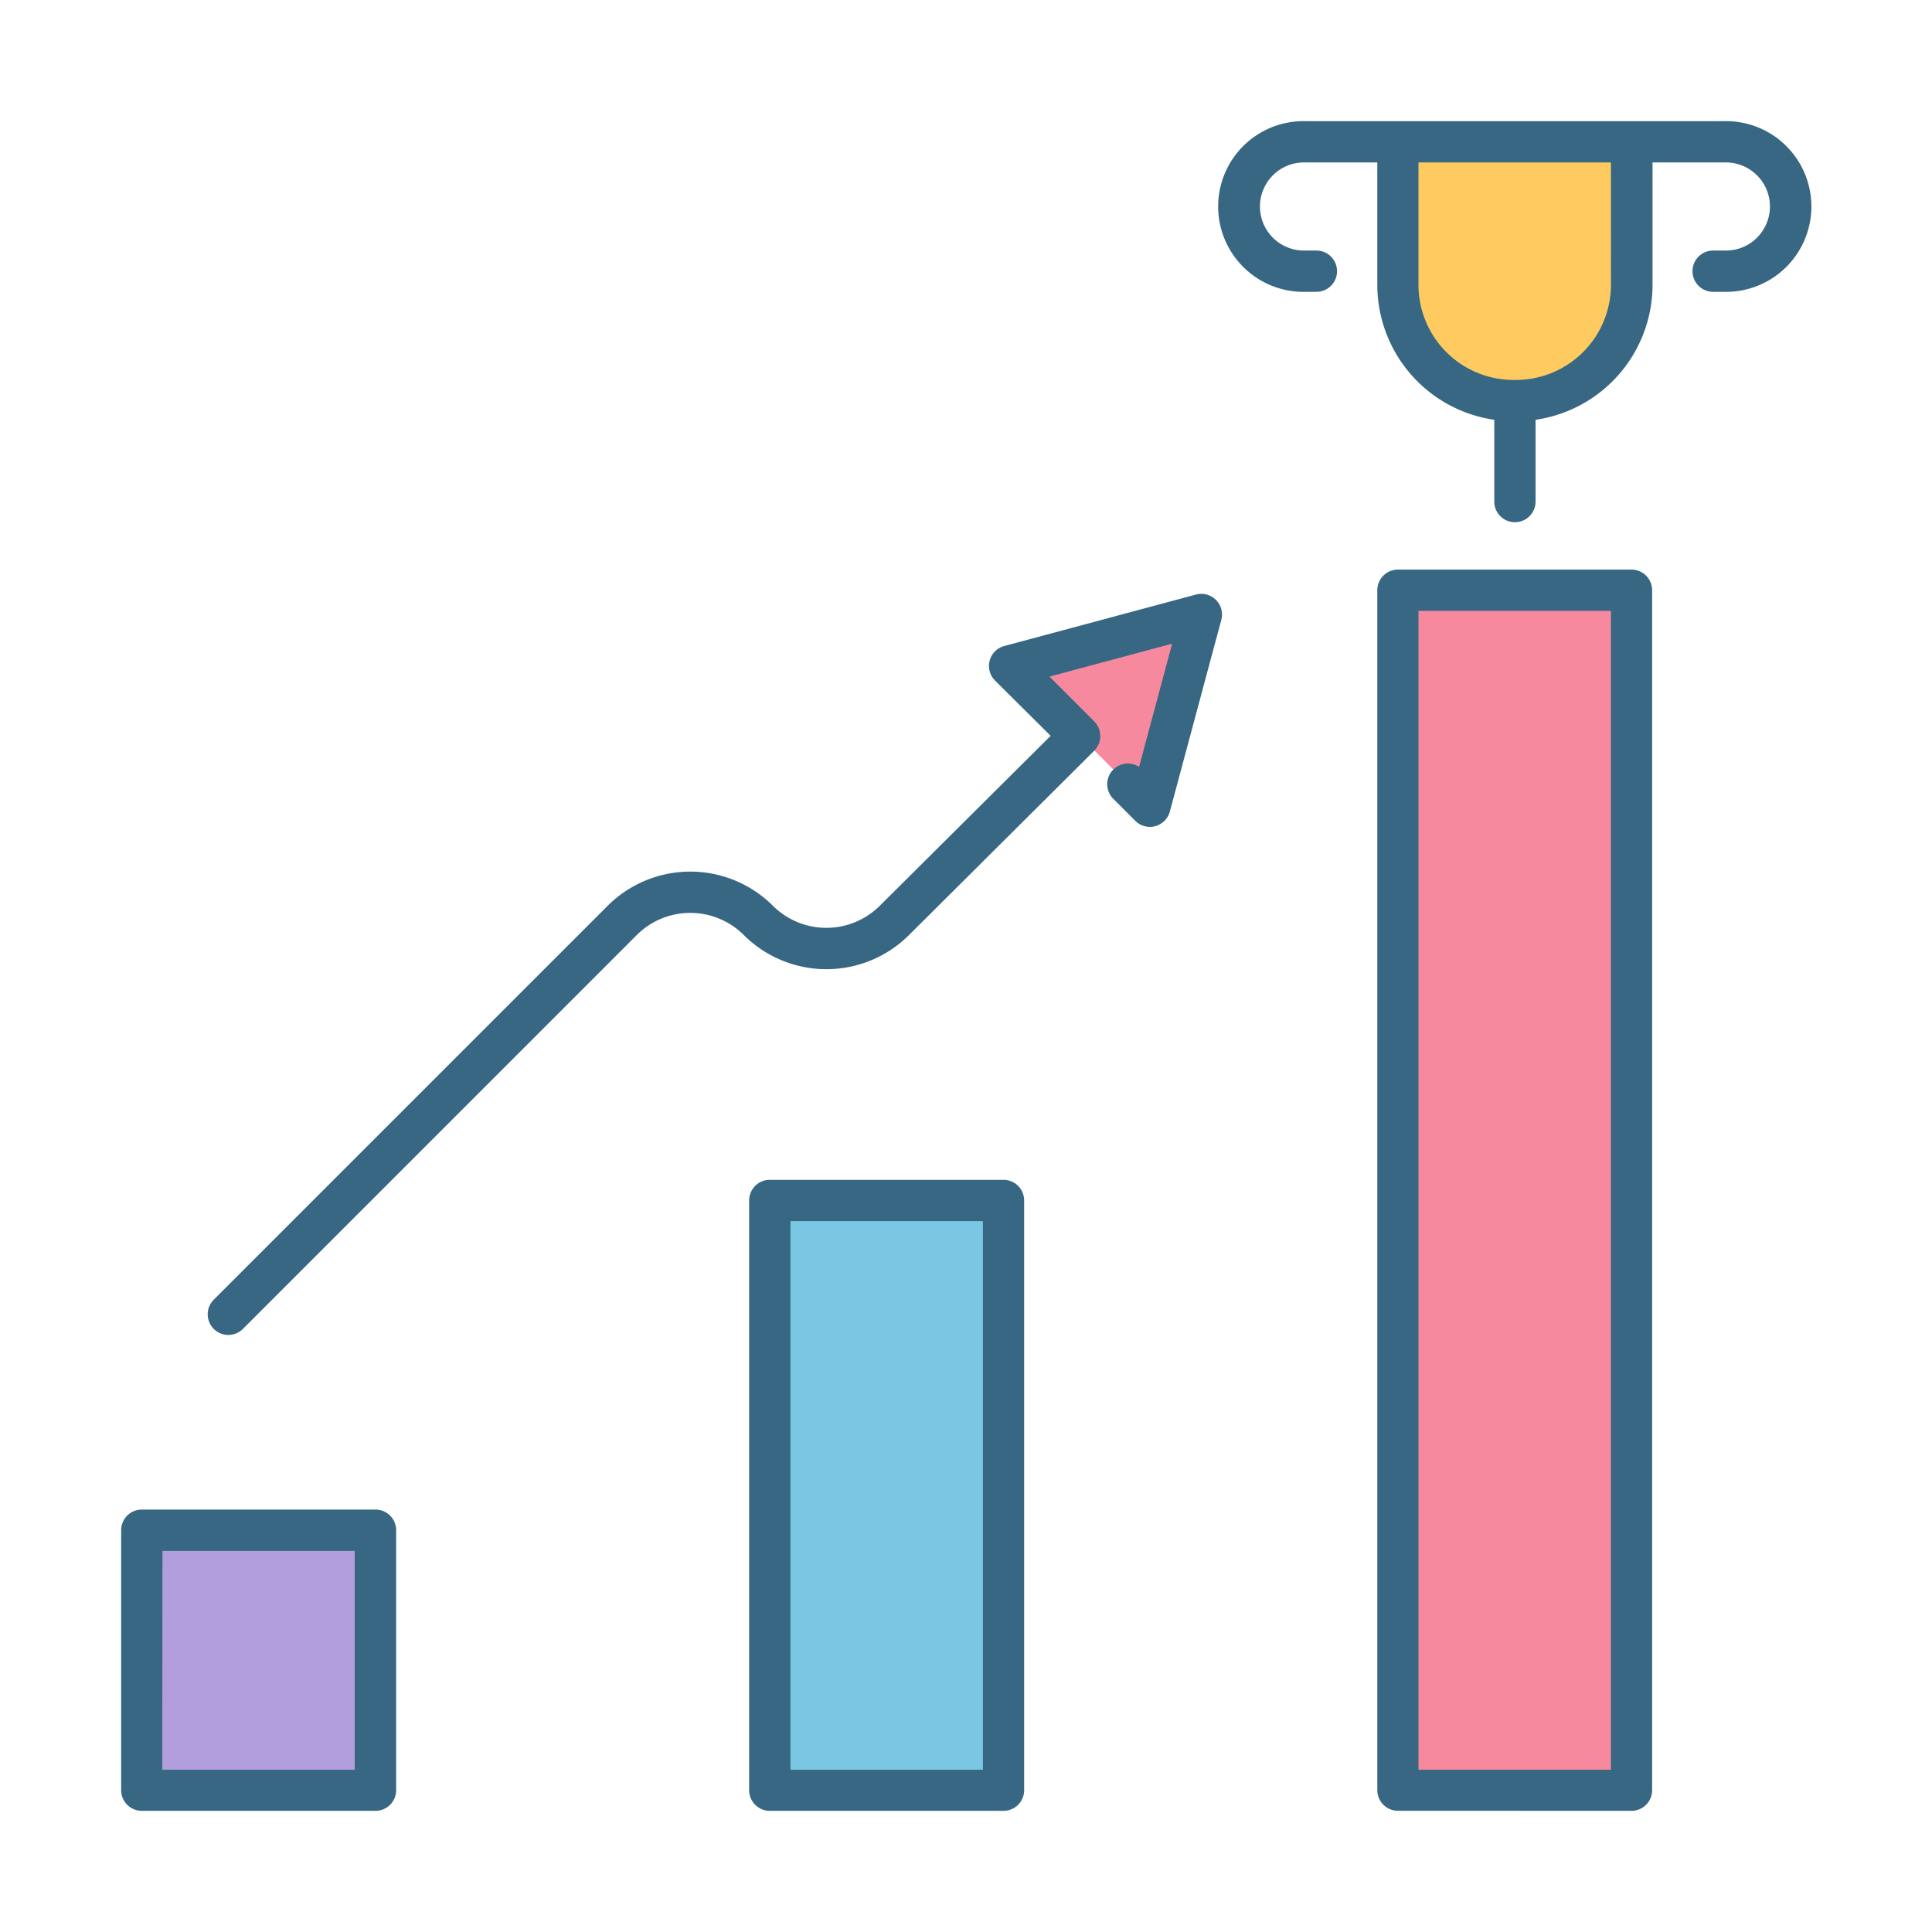<?xml version="1.0" encoding="UTF-8"?> <svg xmlns="http://www.w3.org/2000/svg" id="icon" viewBox="0 0 512 512"> <defs> <style>.cls-1{fill:#ffca5f;}.cls-2{fill:#f7899e;}.cls-3{fill:#79c7e2;}.cls-4{fill:#b39edd;}.cls-5{fill:#376782;}</style> </defs> <title>goal analytics</title> <path class="cls-1" d="M370.44,37.58h61.93a0,0,0,0,1,0,0V75.5a30.65,30.65,0,0,1-30.65,30.65h-.62A30.65,30.65,0,0,1,370.44,75.5V37.58a0,0,0,0,1,0,0Z"></path> <polygon class="cls-2" points="318.4 162.82 267.59 176.46 286.18 195.05 304.76 213.64 318.4 162.82"></polygon> <rect class="cls-2" x="370.44" y="157.35" width="61.93" height="316.95"></rect> <rect class="cls-3" x="204.01" y="319.09" width="61.93" height="155.21"></rect> <rect class="cls-4" x="37.58" y="405.7" width="61.93" height="68.6"></rect> <path class="cls-5" d="M432.36,479.89a5.47,5.47,0,0,0,5.47-5.47v-318a5.47,5.47,0,0,0-5.47-5.47H370.44A5.47,5.47,0,0,0,365,156.4v318a5.47,5.47,0,0,0,5.47,5.47Zm-56.45-318h51V469h-51Z"></path> <path class="cls-5" d="M265.94,479.89a5.47,5.47,0,0,0,5.47-5.47V318.14a5.47,5.47,0,0,0-5.47-5.47H204a5.47,5.47,0,0,0-5.47,5.47V474.42a5.47,5.47,0,0,0,5.47,5.47ZM209.48,323.61h51V469h-51Z"></path> <path class="cls-5" d="M37.58,479.89H99.51a5.47,5.47,0,0,0,5.47-5.47v-68.9a5.47,5.47,0,0,0-5.47-5.47H37.58a5.47,5.47,0,0,0-5.47,5.47v68.9A5.47,5.47,0,0,0,37.58,479.89ZM43.05,411H94v58h-51Z"></path> <path class="cls-5" d="M456.92,32.11h-111a22.62,22.62,0,1,0,0,45.23h2.94a5.47,5.47,0,1,0,0-10.94h-2.94a11.68,11.68,0,1,1,0-23.35H365V75.5a36.17,36.17,0,0,0,31,35.75v21.67a5.47,5.47,0,0,0,10.94,0V111.25a36.17,36.17,0,0,0,31-35.75V43.05h19.09a11.68,11.68,0,1,1,0,23.35H454a5.47,5.47,0,0,0,0,10.94h2.94a22.62,22.62,0,1,0,0-45.23Zm-30,43.39a25.21,25.21,0,0,1-25.18,25.19h-.62A25.21,25.21,0,0,1,375.91,75.5V43.05h51Z"></path> <path class="cls-5" d="M60.52,353.77a5.47,5.47,0,0,0,3.86-1.6L168.76,247.78a20.07,20.07,0,0,1,28.34,0,31,31,0,0,0,43.75.06L290,198.93h0a4.41,4.41,0,0,0,.35-.43,4.58,4.58,0,0,0,.35-.42,5.52,5.52,0,0,0,.28-.54c.07-.14.16-.27.22-.41a3.72,3.72,0,0,0,.19-.65,2.47,2.47,0,0,0,.11-.36,4.26,4.26,0,0,0,.07-.7c0-.12,0-.23,0-.35a5.2,5.2,0,0,0-.06-.68c0-.12,0-.24,0-.36a6.55,6.55,0,0,0-.19-.63c0-.13-.06-.26-.11-.39s-.19-.36-.28-.53-.14-.29-.22-.42a4.94,4.94,0,0,0-.36-.44,4.46,4.46,0,0,0-.34-.42h0l-11.89-11.89,32.51-8.73-8.76,32.65a5.47,5.47,0,0,0-6.83,8.47l5.83,5.83a5.45,5.45,0,0,0,3.86,1.6,5.28,5.28,0,0,0,1.42-.19,5.49,5.49,0,0,0,3.87-3.86l13.64-50.82a5.48,5.48,0,0,0-6.7-6.7l-50.82,13.64a5.47,5.47,0,0,0-2.45,9.15L278.43,195l-45.29,45.05a20.07,20.07,0,0,1-28.3,0,31,31,0,0,0-43.81,0L56.65,344.43a5.47,5.47,0,0,0,3.87,9.34Z"></path> </svg> 